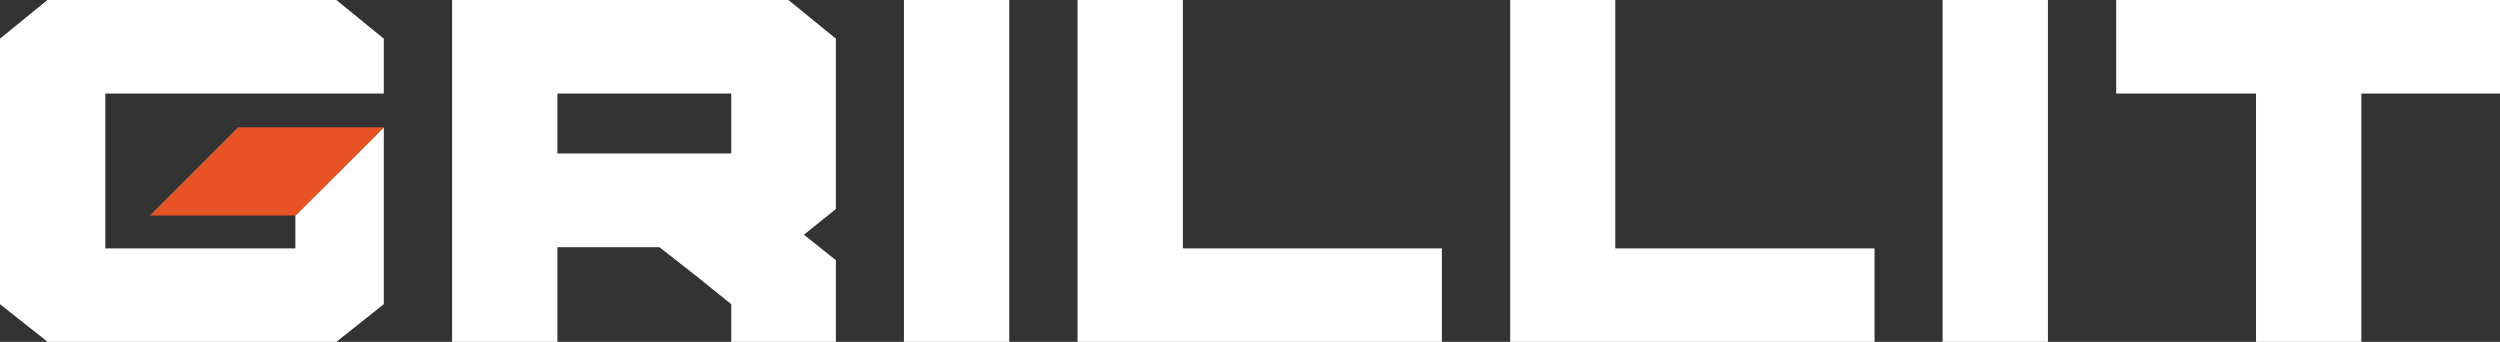 <?xml version="1.0" encoding="UTF-8"?> <!-- Generator: Adobe Illustrator 24.0.3, SVG Export Plug-In . SVG Version: 6.00 Build 0) --> <svg xmlns="http://www.w3.org/2000/svg" xmlns:xlink="http://www.w3.org/1999/xlink" id="Слой_1" x="0px" y="0px" viewBox="0 0 1080 147.7" style="enable-background:new 0 0 1080 147.7;" xml:space="preserve"><rect x="0" y="0" width="1080" height="147.7" fill="#333333" stroke="none"/> <style type="text/css"> .st0{fill:#E85326;} .st1{fill:#FFFFFF;} .st2{fill:#667F22;} .st3{fill:#131313;} </style> <g> <g> <polygon class="st1" points="20.5,0 0,16.7 0,131.4 20.6,147.7 145.3,147.7 165.8,131.4 165.8,55 127.6,93.1 127.6,107.3 45.5,107.3 45.5,40.4 165.8,40.4 165.8,16.7 145.3,0 "></polygon> <path class="st1" d="M195.3,0v147.7h45.5v-40.9h44.1l15.7,12.3l15.3,12.3v16.3h45.2v-35.3l-13.8-11l13.8-11.1V16.7L340.6,0H195.3z M315.9,40.4v25.9h-75.1V40.4H315.9z"></path> <rect x="390.5" y="0" class="st1" width="45.5" height="147.7"></rect> <polygon class="st1" points="511,0 465.5,0 465.5,147.7 622.9,147.7 622.9,107.3 511,107.3 "></polygon> <polygon class="st1" points="697.8,0 652.4,0 652.4,147.7 809.8,147.7 809.8,107.3 697.8,107.3 "></polygon> <rect x="839.2" y="0" class="st1" width="45.5" height="147.7"></rect> <polygon class="st1" points="914.2,0 914.2,40.4 974.6,40.4 974.6,147.7 1020.1,147.7 1020.1,40.4 1080,40.4 1080,0 "></polygon> <polygon class="st0" points="102.8,55 64.7,93.1 127.6,93.1 165.8,55 "></polygon> </g> </g> </svg> 